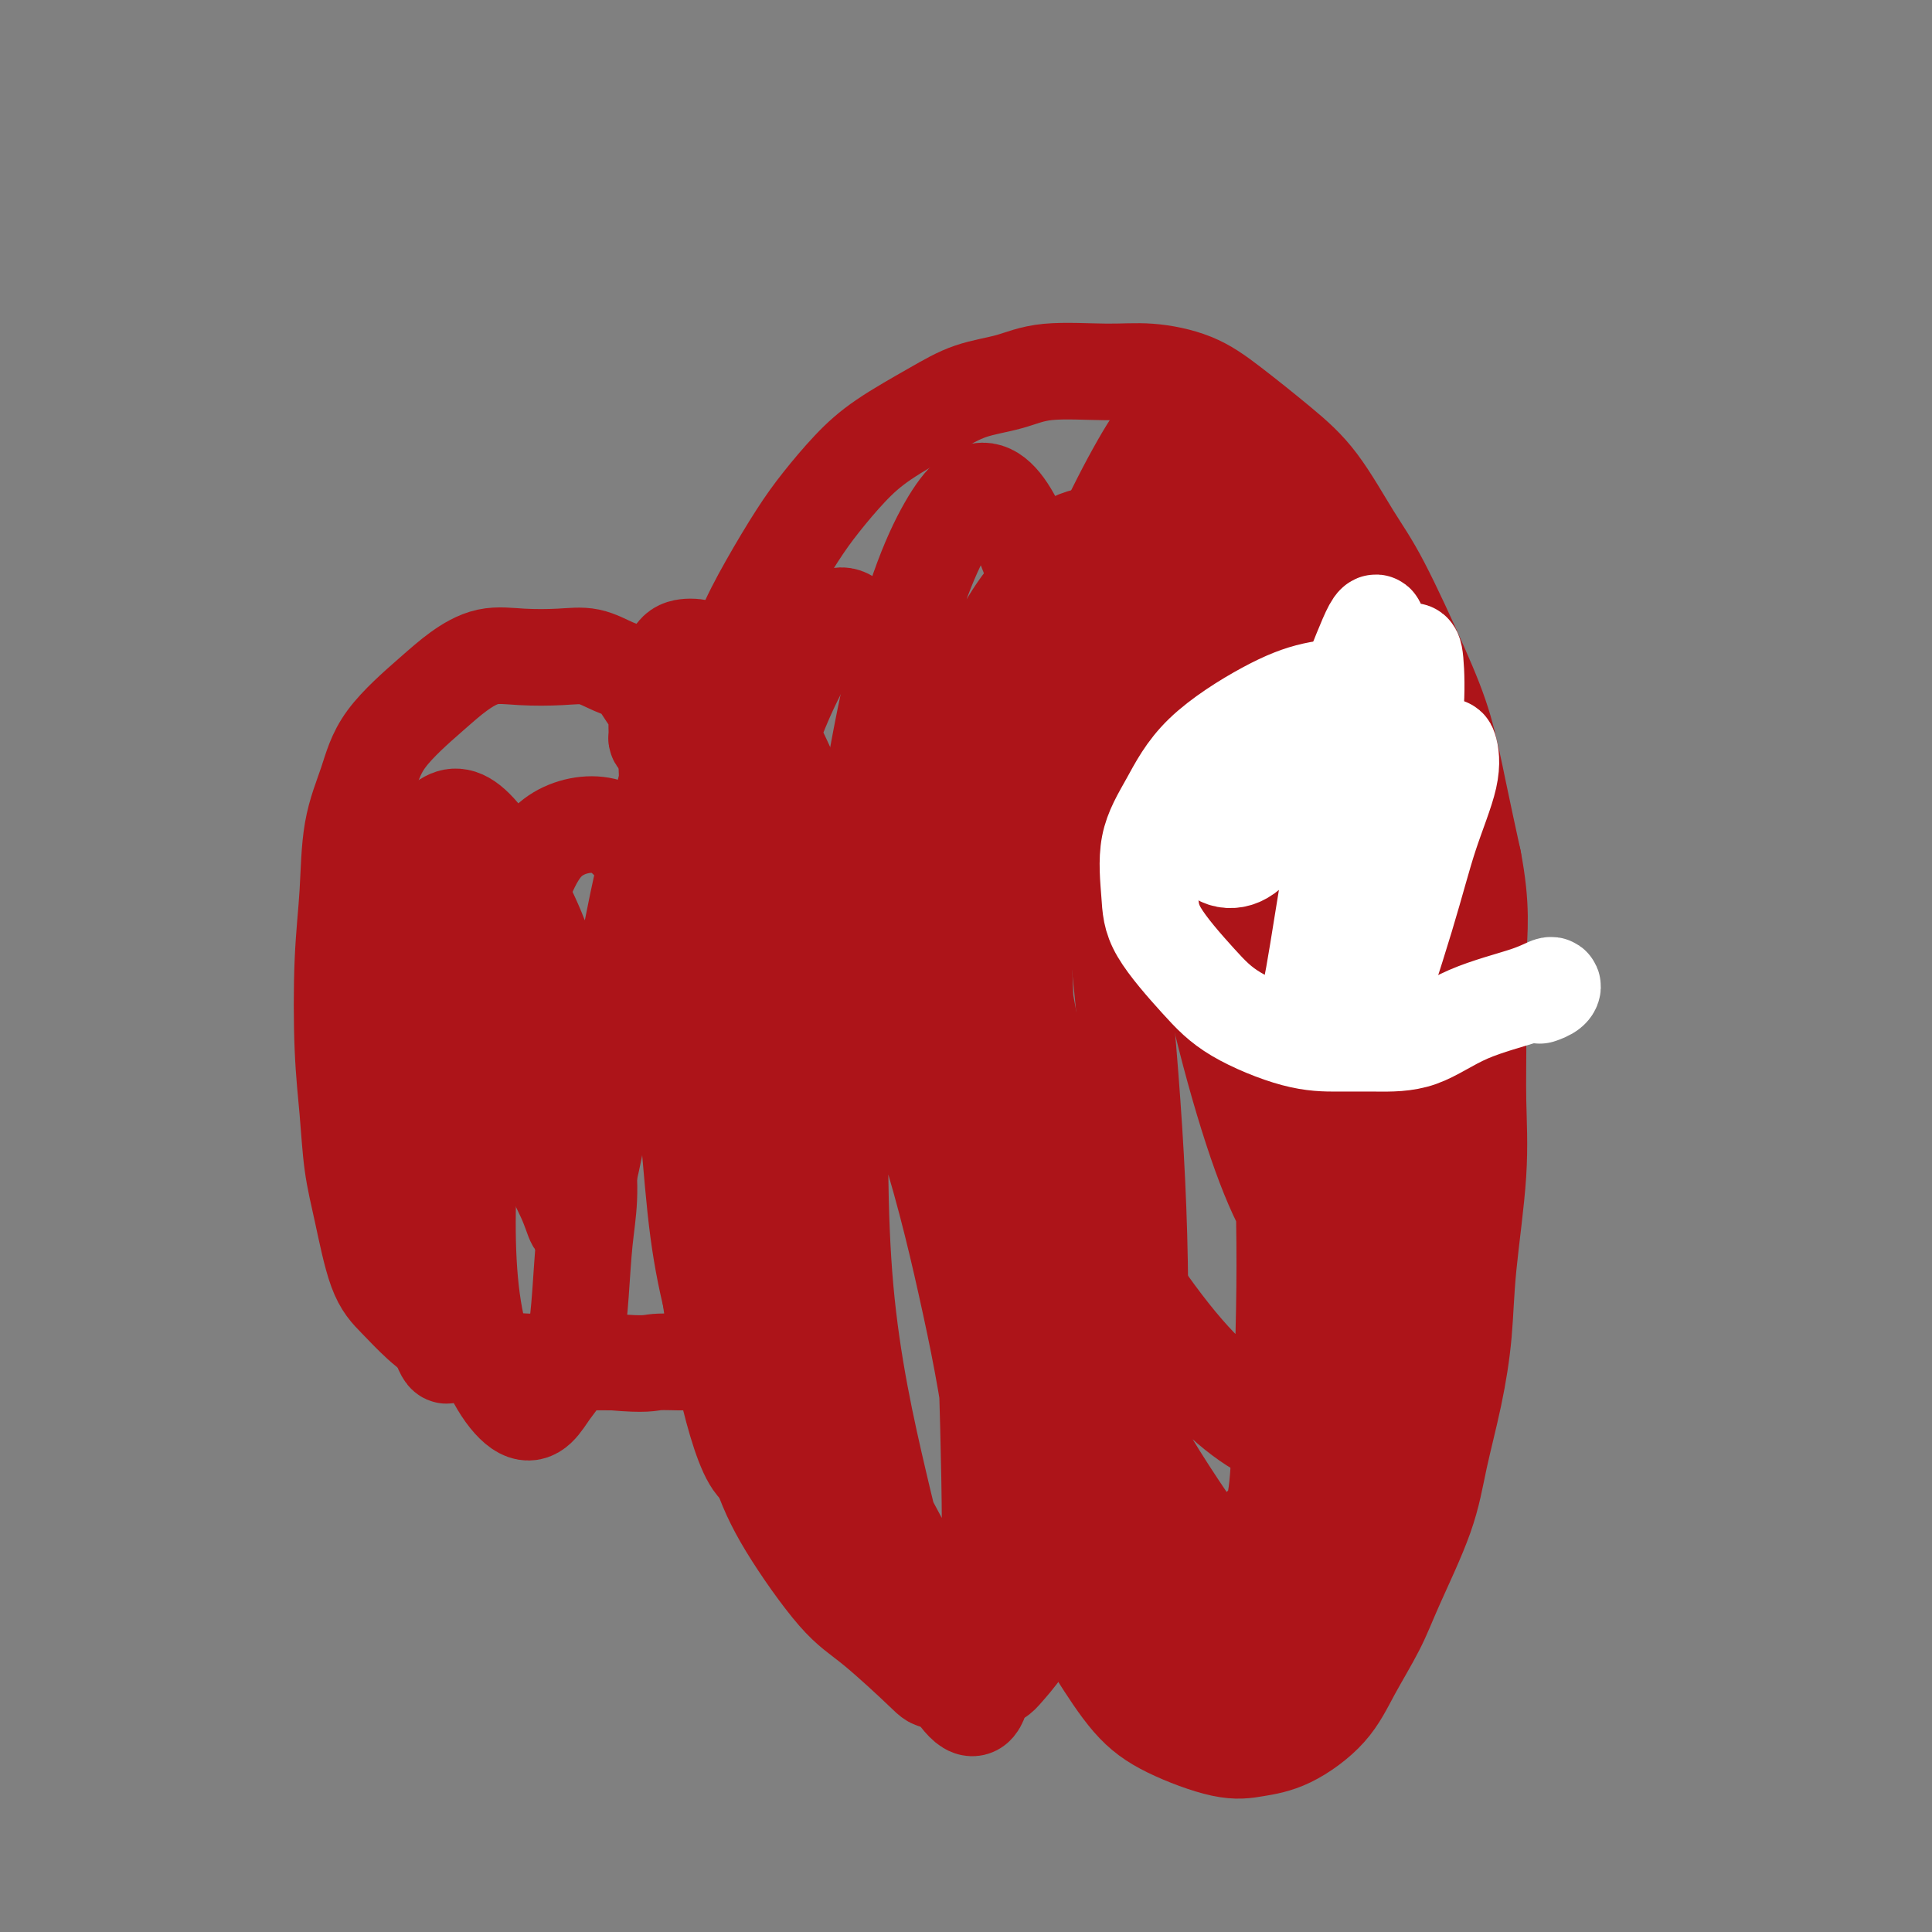 <svg viewBox='0 0 400 400' version='1.1' xmlns='http://www.w3.org/2000/svg' xmlns:xlink='http://www.w3.org/1999/xlink'><rect x="0" y="0" width="400" height="400" fill="#808080" stroke="none"/><g fill='none' stroke='#AD1419' stroke-width='20' stroke-linecap='round' stroke-linejoin='round'><path d='M155,183c0.057,-0.019 0.114,-0.038 0,0c-0.114,0.038 -0.399,0.132 -1,0c-0.601,-0.132 -1.519,-0.490 -2,-1c-0.481,-0.510 -0.524,-1.171 -1,-3c-0.476,-1.829 -1.386,-4.825 -2,-7c-0.614,-2.175 -0.931,-3.530 -1,-6c-0.069,-2.470 0.111,-6.057 0,-9c-0.111,-2.943 -0.512,-5.244 0,-8c0.512,-2.756 1.937,-5.967 3,-9c1.063,-3.033 1.763,-5.888 3,-9c1.237,-3.112 3.011,-6.480 5,-10c1.989,-3.520 4.193,-7.193 6,-10c1.807,-2.807 3.218,-4.748 5,-7c1.782,-2.252 3.934,-4.815 6,-7c2.066,-2.185 4.044,-3.990 7,-6c2.956,-2.010 6.889,-4.223 10,-6c3.111,-1.777 5.399,-3.118 8,-4c2.601,-0.882 5.516,-1.304 8,-2c2.484,-0.696 4.536,-1.667 8,-2c3.464,-0.333 8.339,-0.030 12,0c3.661,0.030 6.108,-0.213 9,0c2.892,0.213 6.229,0.884 9,2c2.771,1.116 4.975,2.679 8,5c3.025,2.321 6.871,5.400 10,8c3.129,2.600 5.541,4.720 8,8c2.459,3.280 4.965,7.718 7,11c2.035,3.282 3.598,5.407 6,10c2.402,4.593 5.644,11.654 8,17c2.356,5.346 3.827,8.978 5,13c1.173,4.022 2.050,8.435 3,13c0.950,4.565 1.975,9.283 3,14'/><path d='M305,178c1.926,9.928 1.241,14.748 1,20c-0.241,5.252 -0.039,10.937 0,16c0.039,5.063 -0.086,9.503 0,14c0.086,4.497 0.381,9.052 0,15c-0.381,5.948 -1.439,13.290 -2,19c-0.561,5.710 -0.625,9.789 -1,14c-0.375,4.211 -1.060,8.555 -2,13c-0.940,4.445 -2.134,8.990 -3,13c-0.866,4.010 -1.403,7.484 -3,12c-1.597,4.516 -4.252,10.075 -6,14c-1.748,3.925 -2.588,6.218 -4,9c-1.412,2.782 -3.397,6.055 -5,9c-1.603,2.945 -2.825,5.563 -5,8c-2.175,2.437 -5.304,4.695 -8,6c-2.696,1.305 -4.961,1.658 -7,2c-2.039,0.342 -3.854,0.672 -7,0c-3.146,-0.672 -7.625,-2.346 -11,-4c-3.375,-1.654 -5.646,-3.287 -8,-6c-2.354,-2.713 -4.792,-6.505 -7,-10c-2.208,-3.495 -4.185,-6.693 -6,-10c-1.815,-3.307 -3.468,-6.724 -5,-11c-1.532,-4.276 -2.943,-9.410 -4,-13c-1.057,-3.590 -1.759,-5.637 -2,-8c-0.241,-2.363 -0.021,-5.043 0,-7c0.021,-1.957 -0.157,-3.191 0,-4c0.157,-0.809 0.648,-1.192 1,-1c0.352,0.192 0.564,0.957 1,2c0.436,1.043 1.096,2.362 2,5c0.904,2.638 2.051,6.595 3,10c0.949,3.405 1.700,6.259 2,9c0.300,2.741 0.150,5.371 0,8'/><path d='M219,322c0.155,4.006 -0.459,5.522 -1,7c-0.541,1.478 -1.011,2.918 -2,5c-0.989,2.082 -2.499,4.807 -4,7c-1.501,2.193 -2.995,3.854 -4,5c-1.005,1.146 -1.523,1.778 -4,2c-2.477,0.222 -6.913,0.034 -9,0c-2.087,-0.034 -1.824,0.086 -4,-2c-2.176,-2.086 -6.790,-6.377 -10,-9c-3.210,-2.623 -5.016,-3.580 -8,-7c-2.984,-3.420 -7.145,-9.305 -10,-14c-2.855,-4.695 -4.403,-8.199 -6,-13c-1.597,-4.801 -3.245,-10.898 -5,-17c-1.755,-6.102 -3.619,-12.210 -5,-18c-1.381,-5.790 -2.280,-11.263 -3,-18c-0.720,-6.737 -1.262,-14.737 -2,-21c-0.738,-6.263 -1.671,-10.788 -2,-15c-0.329,-4.212 -0.053,-8.112 0,-13c0.053,-4.888 -0.115,-10.763 0,-15c0.115,-4.237 0.514,-6.834 1,-9c0.486,-2.166 1.058,-3.900 1,-5c-0.058,-1.100 -0.746,-1.565 -1,-2c-0.254,-0.435 -0.072,-0.838 0,-1c0.072,-0.162 0.036,-0.081 0,0'/><path d='M137,154c-0.426,-0.389 -0.851,-0.777 -1,-1c-0.149,-0.223 -0.020,-0.280 0,-1c0.020,-0.720 -0.069,-2.104 0,-3c0.069,-0.896 0.295,-1.305 0,-2c-0.295,-0.695 -1.111,-1.675 -2,-3c-0.889,-1.325 -1.853,-2.996 -3,-4c-1.147,-1.004 -2.479,-1.343 -4,-2c-1.521,-0.657 -3.232,-1.632 -5,-2c-1.768,-0.368 -3.595,-0.129 -6,0c-2.405,0.129 -5.389,0.149 -8,0c-2.611,-0.149 -4.848,-0.466 -7,0c-2.152,0.466 -4.219,1.714 -6,3c-1.781,1.286 -3.275,2.611 -6,5c-2.725,2.389 -6.681,5.843 -9,9c-2.319,3.157 -3.000,6.016 -4,9c-1.000,2.984 -2.317,6.092 -3,10c-0.683,3.908 -0.731,8.615 -1,13c-0.269,4.385 -0.760,8.448 -1,14c-0.240,5.552 -0.228,12.592 0,18c0.228,5.408 0.671,9.183 1,13c0.329,3.817 0.544,7.676 1,11c0.456,3.324 1.153,6.115 2,10c0.847,3.885 1.845,8.866 3,12c1.155,3.134 2.468,4.423 4,6c1.532,1.577 3.282,3.442 5,5c1.718,1.558 3.405,2.810 6,4c2.595,1.190 6.098,2.319 9,3c2.902,0.681 5.204,0.914 8,1c2.796,0.086 6.084,0.025 9,0c2.916,-0.025 5.458,-0.012 8,0'/><path d='M127,282c6.962,0.611 7.368,0.139 9,0c1.632,-0.139 4.489,0.056 6,0c1.511,-0.056 1.676,-0.361 2,-1c0.324,-0.639 0.807,-1.611 1,-2c0.193,-0.389 0.097,-0.194 0,0'/><path d='M146,149c-0.376,0.087 -0.753,0.175 -1,0c-0.247,-0.175 -0.365,-0.612 -1,0c-0.635,0.612 -1.786,2.273 -3,5c-1.214,2.727 -2.490,6.518 -4,12c-1.510,5.482 -3.255,12.653 -5,21c-1.745,8.347 -3.491,17.871 -5,27c-1.509,9.129 -2.782,17.864 -4,24c-1.218,6.136 -2.382,9.671 -3,12c-0.618,2.329 -0.691,3.450 -1,3c-0.309,-0.450 -0.853,-2.472 -2,-5c-1.147,-2.528 -2.896,-5.564 -5,-12c-2.104,-6.436 -4.562,-16.273 -7,-24c-2.438,-7.727 -4.856,-13.342 -7,-19c-2.144,-5.658 -4.015,-11.357 -5,-15c-0.985,-3.643 -1.083,-5.229 -1,-4c0.083,1.229 0.346,5.272 1,11c0.654,5.728 1.700,13.141 2,21c0.300,7.859 -0.145,16.165 0,24c0.145,7.835 0.879,15.199 1,22c0.121,6.801 -0.370,13.038 -1,18c-0.630,4.962 -1.397,8.647 -2,10c-0.603,1.353 -1.040,0.374 -2,-2c-0.960,-2.374 -2.443,-6.142 -4,-15c-1.557,-8.858 -3.189,-22.807 -4,-34c-0.811,-11.193 -0.802,-19.632 0,-28c0.802,-8.368 2.399,-16.666 4,-22c1.601,-5.334 3.208,-7.703 5,-9c1.792,-1.297 3.769,-1.523 7,2c3.231,3.523 7.716,10.795 11,18c3.284,7.205 5.367,14.344 7,22c1.633,7.656 2.817,15.828 4,24'/><path d='M121,236c1.758,10.732 0.654,14.563 0,21c-0.654,6.437 -0.857,15.481 -2,21c-1.143,5.519 -3.225,7.515 -5,10c-1.775,2.485 -3.242,5.459 -6,4c-2.758,-1.459 -6.805,-7.353 -9,-16c-2.195,-8.647 -2.536,-20.048 -2,-32c0.536,-11.952 1.950,-24.456 4,-35c2.050,-10.544 4.737,-19.129 7,-25c2.263,-5.871 4.102,-9.028 7,-11c2.898,-1.972 6.856,-2.760 10,-2c3.144,0.760 5.473,3.067 9,8c3.527,4.933 8.251,12.493 12,21c3.749,8.507 6.521,17.960 9,27c2.479,9.040 4.664,17.666 6,28c1.336,10.334 1.823,22.377 2,30c0.177,7.623 0.045,10.826 -1,14c-1.045,3.174 -3.001,6.320 -5,5c-1.999,-1.320 -4.040,-7.105 -6,-15c-1.960,-7.895 -3.838,-17.900 -5,-30c-1.162,-12.100 -1.607,-26.295 -2,-39c-0.393,-12.705 -0.734,-23.921 0,-33c0.734,-9.079 2.543,-16.022 4,-19c1.457,-2.978 2.561,-1.991 4,1c1.439,2.991 3.212,7.988 5,15c1.788,7.012 3.590,16.041 6,30c2.410,13.959 5.429,32.848 7,47c1.571,14.152 1.694,23.568 2,32c0.306,8.432 0.793,15.879 1,20c0.207,4.121 0.133,4.917 -1,3c-1.133,-1.917 -3.324,-6.548 -6,-14c-2.676,-7.452 -5.838,-17.726 -9,-28'/><path d='M157,274c-4.203,-13.703 -7.209,-26.961 -10,-41c-2.791,-14.039 -5.367,-28.858 -7,-45c-1.633,-16.142 -2.324,-33.608 -2,-43c0.324,-9.392 1.662,-10.712 4,-11c2.338,-0.288 5.677,0.454 9,4c3.323,3.546 6.630,9.894 10,17c3.370,7.106 6.804,14.971 12,28c5.196,13.029 12.154,31.224 17,46c4.846,14.776 7.579,26.134 10,37c2.421,10.866 4.530,21.242 6,33c1.470,11.758 2.302,24.899 2,32c-0.302,7.101 -1.737,8.163 -4,8c-2.263,-0.163 -5.355,-1.549 -9,-6c-3.645,-4.451 -7.843,-11.965 -12,-20c-4.157,-8.035 -8.272,-16.591 -13,-32c-4.728,-15.409 -10.067,-37.670 -13,-55c-2.933,-17.330 -3.458,-29.727 -3,-41c0.458,-11.273 1.899,-21.420 5,-31c3.101,-9.580 7.864,-18.593 11,-23c3.136,-4.407 4.647,-4.207 7,-2c2.353,2.207 5.549,6.420 8,13c2.451,6.580 4.157,15.526 7,31c2.843,15.474 6.822,37.477 9,55c2.178,17.523 2.556,30.567 3,45c0.444,14.433 0.954,30.255 1,43c0.046,12.745 -0.373,22.413 -1,29c-0.627,6.587 -1.461,10.094 -4,8c-2.539,-2.094 -6.784,-9.788 -10,-18c-3.216,-8.212 -5.404,-16.942 -8,-28c-2.596,-11.058 -5.599,-24.445 -7,-40c-1.401,-15.555 -1.201,-33.277 -1,-51'/><path d='M174,216c1.501,-21.933 5.752,-51.267 10,-71c4.248,-19.733 8.491,-29.866 12,-36c3.509,-6.134 6.284,-8.270 9,-7c2.716,1.270 5.373,5.946 8,13c2.627,7.054 5.224,16.484 8,27c2.776,10.516 5.732,22.117 8,36c2.268,13.883 3.847,30.049 5,45c1.153,14.951 1.879,28.688 2,44c0.121,15.312 -0.362,32.201 -2,39c-1.638,6.799 -4.430,3.509 -7,-1c-2.570,-4.509 -4.917,-10.236 -8,-22c-3.083,-11.764 -6.902,-29.566 -10,-45c-3.098,-15.434 -5.475,-28.500 -7,-41c-1.525,-12.500 -2.198,-24.434 -2,-34c0.198,-9.566 1.266,-16.764 4,-24c2.734,-7.236 7.134,-14.509 11,-18c3.866,-3.491 7.200,-3.201 11,-1c3.800,2.201 8.068,6.312 12,13c3.932,6.688 7.529,15.954 11,25c3.471,9.046 6.817,17.872 10,34c3.183,16.128 6.203,39.558 8,58c1.797,18.442 2.369,31.897 3,45c0.631,13.103 1.319,25.853 0,36c-1.319,10.147 -4.644,17.691 -8,20c-3.356,2.309 -6.742,-0.617 -11,-6c-4.258,-5.383 -9.387,-13.222 -15,-21c-5.613,-7.778 -11.711,-15.493 -18,-31c-6.289,-15.507 -12.768,-38.806 -16,-57c-3.232,-18.194 -3.216,-31.283 -2,-45c1.216,-13.717 3.633,-28.062 6,-38c2.367,-9.938 4.683,-15.469 7,-21'/><path d='M213,132c3.018,-11.139 4.063,-9.487 7,-7c2.937,2.487 7.766,5.808 12,12c4.234,6.192 7.874,15.256 12,26c4.126,10.744 8.738,23.170 13,35c4.262,11.830 8.172,23.065 12,38c3.828,14.935 7.573,33.571 9,46c1.427,12.429 0.537,18.649 0,25c-0.537,6.351 -0.720,12.831 -4,17c-3.280,4.169 -9.656,6.027 -15,4c-5.344,-2.027 -9.655,-7.938 -15,-16c-5.345,-8.062 -11.723,-18.273 -17,-31c-5.277,-12.727 -9.453,-27.970 -12,-45c-2.547,-17.030 -3.466,-35.847 -3,-53c0.466,-17.153 2.318,-32.640 7,-48c4.682,-15.360 12.196,-30.591 17,-39c4.804,-8.409 6.900,-9.996 11,-8c4.100,1.996 10.204,7.575 15,15c4.796,7.425 8.282,16.694 12,27c3.718,10.306 7.666,21.648 11,34c3.334,12.352 6.053,25.715 8,38c1.947,12.285 3.123,23.494 3,38c-0.123,14.506 -1.544,32.310 -4,43c-2.456,10.690 -5.947,14.265 -10,16c-4.053,1.735 -8.667,1.628 -14,0c-5.333,-1.628 -11.385,-4.778 -19,-13c-7.615,-8.222 -16.795,-21.518 -23,-34c-6.205,-12.482 -9.436,-24.151 -12,-36c-2.564,-11.849 -4.460,-23.877 -4,-39c0.460,-15.123 3.278,-33.341 7,-45c3.722,-11.659 8.349,-16.760 13,-20c4.651,-3.240 9.325,-4.620 14,-6'/><path d='M244,106c4.571,0.113 8.998,3.395 13,8c4.002,4.605 7.578,10.534 13,22c5.422,11.466 12.689,28.469 17,42c4.311,13.531 5.667,23.590 7,35c1.333,11.410 2.645,24.171 3,35c0.355,10.829 -0.246,19.727 -3,28c-2.754,8.273 -7.663,15.922 -13,19c-5.337,3.078 -11.104,1.584 -17,-1c-5.896,-2.584 -11.920,-6.257 -20,-16c-8.080,-9.743 -18.216,-25.557 -25,-40c-6.784,-14.443 -10.215,-27.517 -12,-41c-1.785,-13.483 -1.925,-27.376 -1,-40c0.925,-12.624 2.915,-23.979 6,-32c3.085,-8.021 7.266,-12.710 13,-14c5.734,-1.290 13.022,0.817 19,6c5.978,5.183 10.645,13.442 15,23c4.355,9.558 8.399,20.415 12,32c3.601,11.585 6.758,23.898 9,35c2.242,11.102 3.570,20.991 4,31c0.430,10.009 -0.039,20.137 -2,24c-1.961,3.863 -5.413,1.462 -9,-2c-3.587,-3.462 -7.307,-7.984 -12,-21c-4.693,-13.016 -10.359,-34.526 -13,-52c-2.641,-17.474 -2.257,-30.913 -1,-42c1.257,-11.087 3.387,-19.823 5,-24c1.613,-4.177 2.710,-3.796 4,2c1.290,5.796 2.774,17.006 4,28c1.226,10.994 2.195,21.772 3,34c0.805,12.228 1.448,25.908 2,39c0.552,13.092 1.015,25.598 1,38c-0.015,12.402 -0.507,24.701 -1,37'/><path d='M265,299c-0.504,14.985 -1.765,14.949 -4,17c-2.235,2.051 -5.444,6.189 -8,8c-2.556,1.811 -4.457,1.295 -7,4c-2.543,2.705 -5.726,8.630 -7,11c-1.274,2.370 -0.637,1.185 0,0'/></g>
<g fill='none' stroke='#FFFFFF' stroke-width='20' stroke-linecap='round' stroke-linejoin='round'><path d='M293,147c-0.290,-0.018 -0.579,-0.037 -1,0c-0.421,0.037 -0.973,0.129 -1,0c-0.027,-0.129 0.471,-0.478 0,-1c-0.471,-0.522 -1.910,-1.218 -3,-2c-1.090,-0.782 -1.830,-1.652 -3,-2c-1.170,-0.348 -2.769,-0.175 -5,0c-2.231,0.175 -5.092,0.352 -8,1c-2.908,0.648 -5.861,1.767 -10,4c-4.139,2.233 -9.462,5.579 -13,9c-3.538,3.421 -5.291,6.917 -7,10c-1.709,3.083 -3.374,5.754 -4,9c-0.626,3.246 -0.215,7.066 0,10c0.215,2.934 0.232,4.982 2,8c1.768,3.018 5.288,7.005 8,10c2.712,2.995 4.616,4.999 8,7c3.384,2.001 8.247,3.999 12,5c3.753,1.001 6.398,1.005 9,1c2.602,-0.005 5.163,-0.020 8,0c2.837,0.020 5.949,0.075 9,-1c3.051,-1.075 6.039,-3.279 10,-5c3.961,-1.721 8.893,-2.958 12,-4c3.107,-1.042 4.390,-1.887 5,-2c0.610,-0.113 0.549,0.508 0,1c-0.549,0.492 -1.585,0.855 -2,1c-0.415,0.145 -0.207,0.073 0,0'/><path d='M255,155c-0.499,0.752 -0.999,1.503 -2,4c-1.001,2.497 -2.504,6.738 -3,10c-0.496,3.262 0.014,5.544 1,7c0.986,1.456 2.446,2.088 4,2c1.554,-0.088 3.201,-0.894 5,-3c1.799,-2.106 3.752,-5.511 6,-9c2.248,-3.489 4.793,-7.063 7,-11c2.207,-3.937 4.075,-8.238 6,-13c1.925,-4.762 3.905,-9.984 5,-12c1.095,-2.016 1.303,-0.825 1,1c-0.303,1.825 -1.117,4.283 -2,9c-0.883,4.717 -1.835,11.691 -3,18c-1.165,6.309 -2.542,11.953 -4,20c-1.458,8.047 -2.998,18.499 -4,24c-1.002,5.501 -1.468,6.052 -1,6c0.468,-0.052 1.868,-0.705 3,-3c1.132,-2.295 1.995,-6.230 3,-10c1.005,-3.770 2.154,-7.374 3,-12c0.846,-4.626 1.391,-10.272 3,-18c1.609,-7.728 4.282,-17.537 6,-23c1.718,-5.463 2.480,-6.579 3,-7c0.520,-0.421 0.797,-0.145 1,2c0.203,2.145 0.332,6.160 0,10c-0.332,3.840 -1.124,7.506 -2,14c-0.876,6.494 -1.834,15.816 -3,22c-1.166,6.184 -2.540,9.232 -3,12c-0.460,2.768 -0.007,5.258 0,6c0.007,0.742 -0.431,-0.265 0,-2c0.431,-1.735 1.731,-4.198 3,-8c1.269,-3.802 2.505,-8.943 4,-14c1.495,-5.057 3.247,-10.028 5,-15'/><path d='M297,162c2.485,-7.837 2.696,-7.928 3,-7c0.304,0.928 0.700,2.876 0,6c-0.700,3.124 -2.497,7.425 -4,12c-1.503,4.575 -2.712,9.424 -5,17c-2.288,7.576 -5.654,17.879 -7,22c-1.346,4.121 -0.673,2.061 0,0'/></g>
</svg>